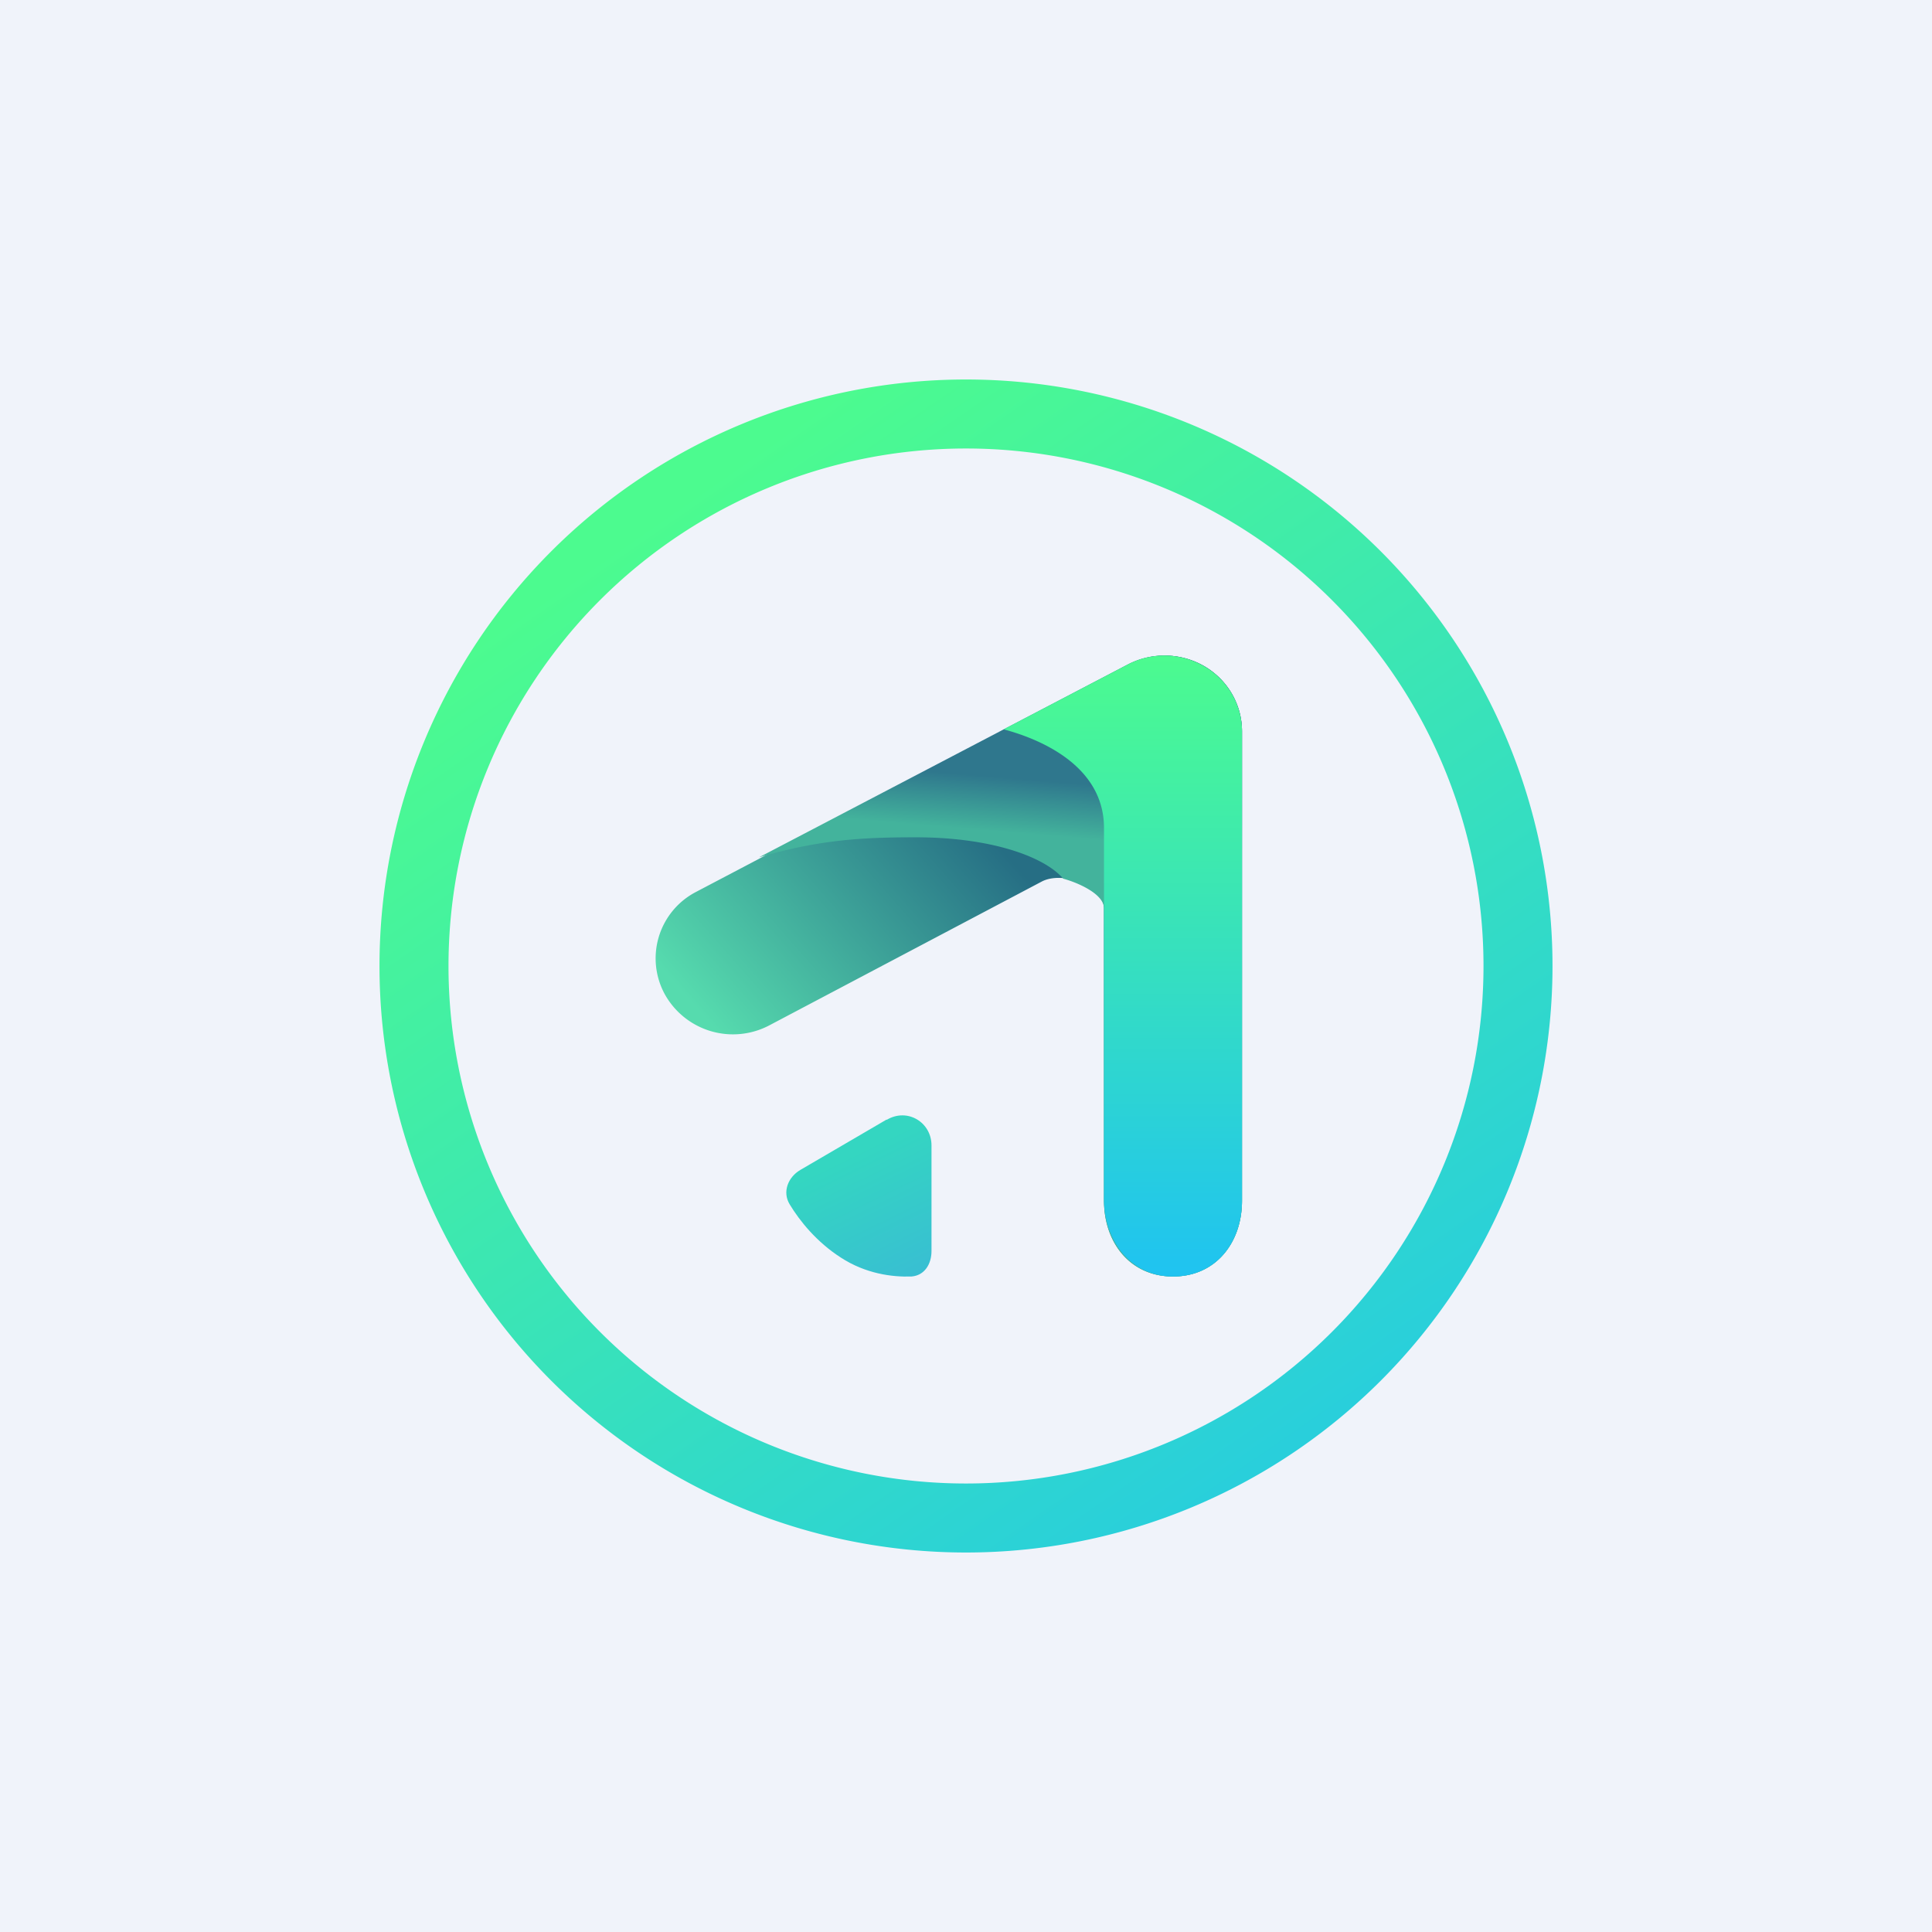 <!-- by TradingView --><svg width="56" height="56" viewBox="0 0 56 56" xmlns="http://www.w3.org/2000/svg"><path fill="#F0F3FA" d="M0 0h56v56H0z"/><path d="M34.91 19.31c.68.4 1.09 1.11 1.09 1.89v13.6c0 1.22-.76 2.2-2 2.2s-2-.98-2-2.2v-8.47c0-.67-1.2-1.09-1.8-.78l-7.9 4.17a2.26 2.26 0 0 1-3.03-.9 2.17 2.17 0 0 1 .91-2.97l12.53-6.59c.69-.36 1.53-.34 2.2.05Z" fill="url(#a12sqjh4z)"/><path d="M22 24.85c1.8-.53 3.1-.58 4.55-.58 2.13 0 3.7.54 4.27 1.2.38.1 1.18.43 1.18.86v8.47c0 1.22.76 2.2 2 2.2s2-.98 2-2.2V21.2c0-.78-.42-1.5-1.1-1.89a2.3 2.3 0 0 0-2.21-.05L22 24.85Z" fill="url(#b12sqjh4z)"/><path d="M29.09 21.14c1.13.3 2.91 1.09 2.91 2.86v2.27c0-.02 0 .02 0 0v8.48c0 1.2.76 2.25 2 2.25s2-.98 2-2.2V21.2c0-.78-.42-1.5-1.1-1.89a2.3 2.3 0 0 0-2.21-.05l-3.6 1.88Z" fill="url(#c12sqjh4z)"/><path d="m25.7 32.45-2.5 1.46c-.36.21-.53.64-.31 1 .29.48.78 1.09 1.48 1.54.72.47 1.49.57 2.05.55.38-.03.58-.36.58-.74V33.2c0-.67-.7-1.1-1.3-.74Z" fill="url(#d12sqjh4z)"/><path fill-rule="evenodd" d="M28 43a15 15 0 1 0 0-30 15 15 0 0 0 0 30Zm0 2a17 17 0 1 0 0-34 17 17 0 0 0 0 34Z" fill="url(#e12sqjh4z)"/><defs><linearGradient id="a12sqjh4z" x1="34.66" y1="19" x2="21.45" y2="30.66" gradientUnits="userSpaceOnUse"><stop offset=".45" stop-color="#266E84"/><stop offset="1" stop-color="#56DBAE"/></linearGradient><linearGradient id="b12sqjh4z" x1="30.23" y1="19.44" x2="28.76" y2="37.01" gradientUnits="userSpaceOnUse"><stop offset=".18" stop-color="#2F778D"/><stop offset=".27" stop-color="#43B39C"/></linearGradient><linearGradient id="c12sqjh4z" x1="32.46" y1="19" x2="32.46" y2="37" gradientUnits="userSpaceOnUse"><stop stop-color="#4CFB8F"/><stop offset="1" stop-color="#1FC3F1"/></linearGradient><linearGradient id="d12sqjh4z" x1="24.82" y1="33.4" x2="26.54" y2="36.92" gradientUnits="userSpaceOnUse"><stop stop-color="#34D6C1"/><stop offset="1" stop-color="#38BFD2"/></linearGradient><linearGradient id="e12sqjh4z" x1="19" y1="15" x2="38" y2="42.5" gradientUnits="userSpaceOnUse"><stop stop-color="#4CFB8F"/><stop offset="1" stop-color="#28CEDD"/></linearGradient></defs></svg>
